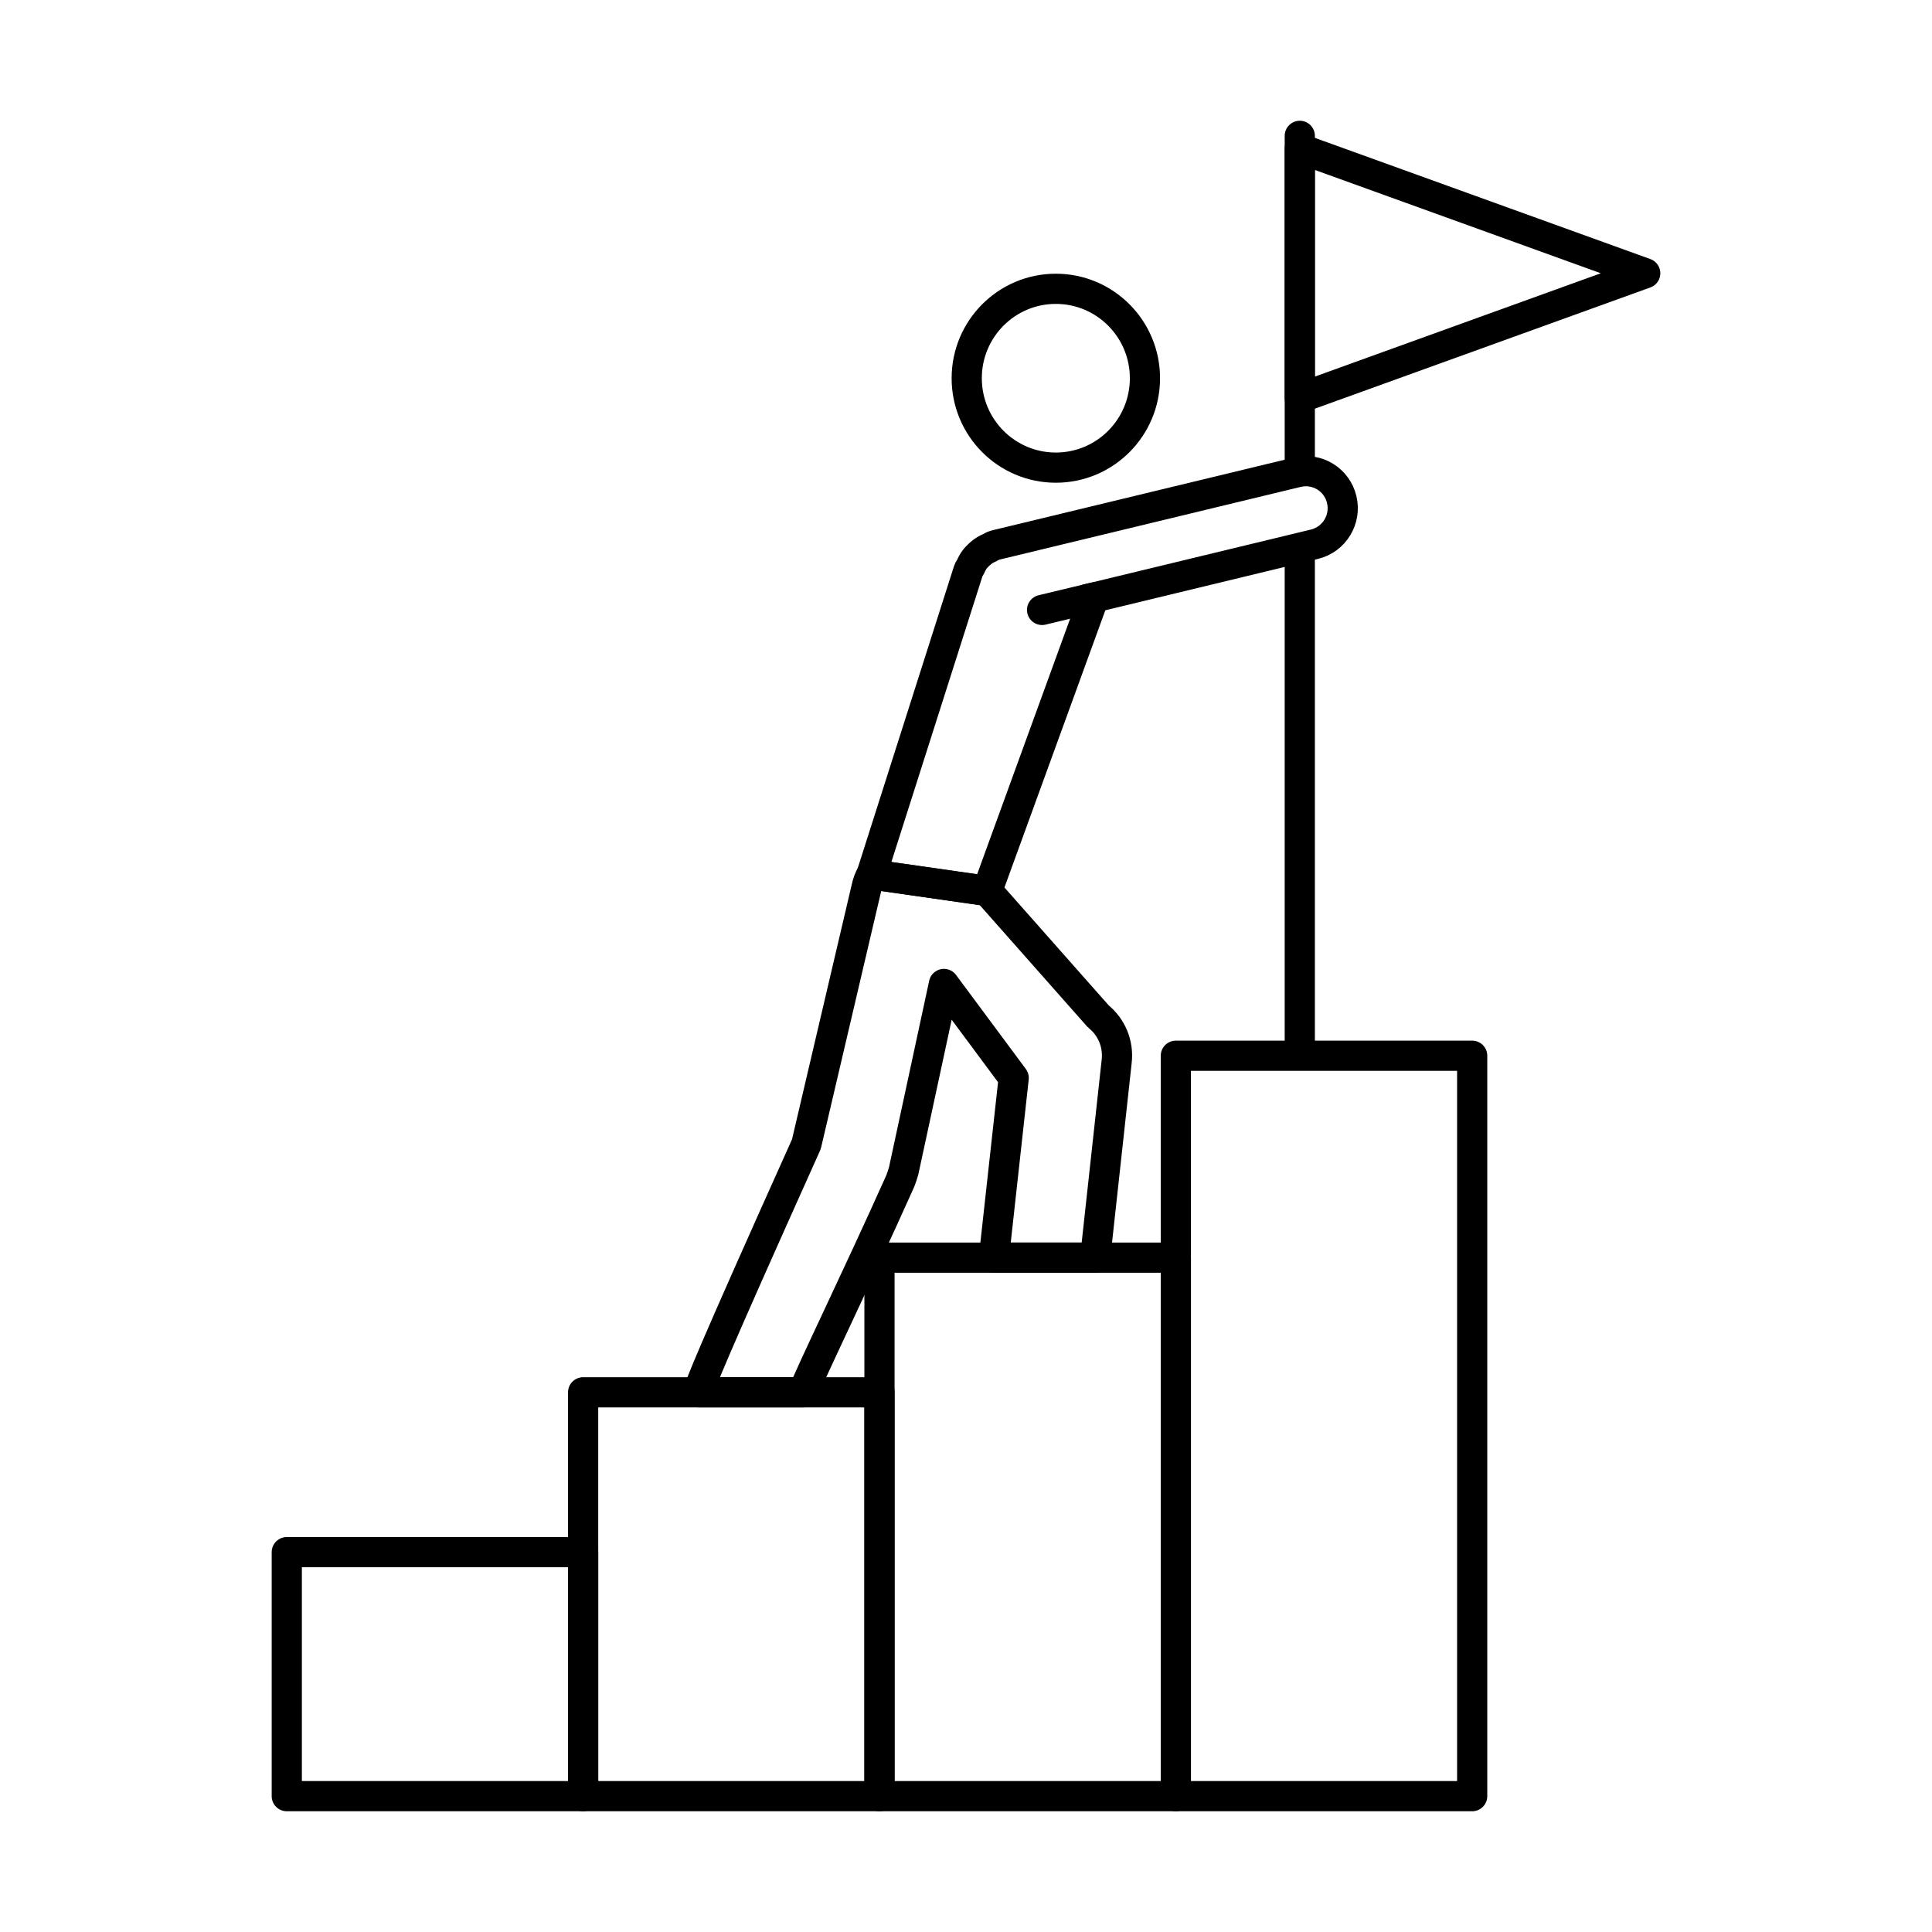 <svg xmlns="http://www.w3.org/2000/svg" xml:space="preserve" id="goalachievementnextstepgoingupmanflag" x="0" y="0" enable-background="new 0 0 64 64" version="1.1" viewBox="0 0 64 64">
  <rect width="9.817" height="8.083" x="9.5" y="51.417" fill="none" stroke="#000000" stroke-linejoin="round" stroke-miterlimit="10" class="colorStroke58595b svgStroke"></rect>
  <rect width="9.817" height="13.378" x="19.317" y="46.122" fill="none" stroke="#000000" stroke-linejoin="round" stroke-miterlimit="10" class="colorStroke58595b svgStroke"></rect>
  <rect width="9.817" height="17.838" x="29.134" y="41.662" fill="none" stroke="#000000" stroke-linejoin="round" stroke-miterlimit="10" class="colorStroke58595b svgStroke"></rect>
  <rect width="9.817" height="24.527" x="38.951" y="34.973" fill="none" stroke="#000000" stroke-linejoin="round" stroke-miterlimit="10" class="colorStroke58595b svgStroke"></rect>
  <path fill="none" stroke="#000000" stroke-linejoin="round" stroke-miterlimit="10" d="M36.991,35.162l-0.711,6.5h-3.356l0.656-5.953l-2.311-3.114
			l-1.334,6.191c-0.033,0.111-0.067,0.223-0.111,0.334
			c-1.467,3.278-3.045,6.5-3.212,7.001h-3.479
			c0.044-0.212,0.322-0.97,3.579-8.217l1.991-8.494
			c0.033-0.156,0.089-0.312,0.167-0.446l3.823,0.546h0.011l3.677,4.157
			C36.825,34.025,37.058,34.582,36.991,35.162z" class="colorStroke58595b svgStroke"></path>
  <path fill="none" stroke="#000000" stroke-miterlimit="10" d="M44.446,16.548c-0.157-0.659-0.814-1.064-1.475-0.905L32.969,18.058
		c-0.078,0.019-0.139,0.066-0.21,0.098c-0.027,0.012-0.052,0.023-0.078,0.036
		c-0.109,0.06-0.203,0.132-0.287,0.22c-0.035,0.035-0.067,0.068-0.098,0.107
		c-0.059,0.078-0.104,0.161-0.143,0.252c-0.021,0.045-0.057,0.079-0.072,0.128
		l-3.209,10.068l3.827,0.549l3.538-9.723l7.307-1.765
		C44.2,17.868,44.604,17.206,44.446,16.548z" class="colorStroke58595b svgStroke"></path>
  <line x1="34.52" x2="36.237" y1="20.205" y2="19.792" fill="none" stroke="#000000" stroke-linecap="round" stroke-miterlimit="10" class="colorStroke58595b svgStroke"></line>
  <ellipse cx="34.976" cy="12.529" fill="none" stroke="#000000" stroke-linecap="round" stroke-miterlimit="10" rx="2.952" ry="2.962" class="colorStroke58595b svgStroke"></ellipse>
  <line x1="43.057" x2="43.057" y1="18.144" y2="34.973" fill="none" stroke="#000000" stroke-linejoin="round" stroke-miterlimit="10" class="colorStroke58595b svgStroke"></line>
  <line x1="43.057" x2="43.057" y1="4.5" y2="15.608" fill="none" stroke="#000000" stroke-linecap="round" stroke-linejoin="round" stroke-miterlimit="10" class="colorStroke58595b svgStroke"></line>
  <polygon fill="none" stroke="#000000" stroke-linejoin="round" stroke-miterlimit="10" points="43.057 13.187 43.057 4.918 54.5 9.052" class="colorStroke58595b svgStroke"></polygon>
</svg>
